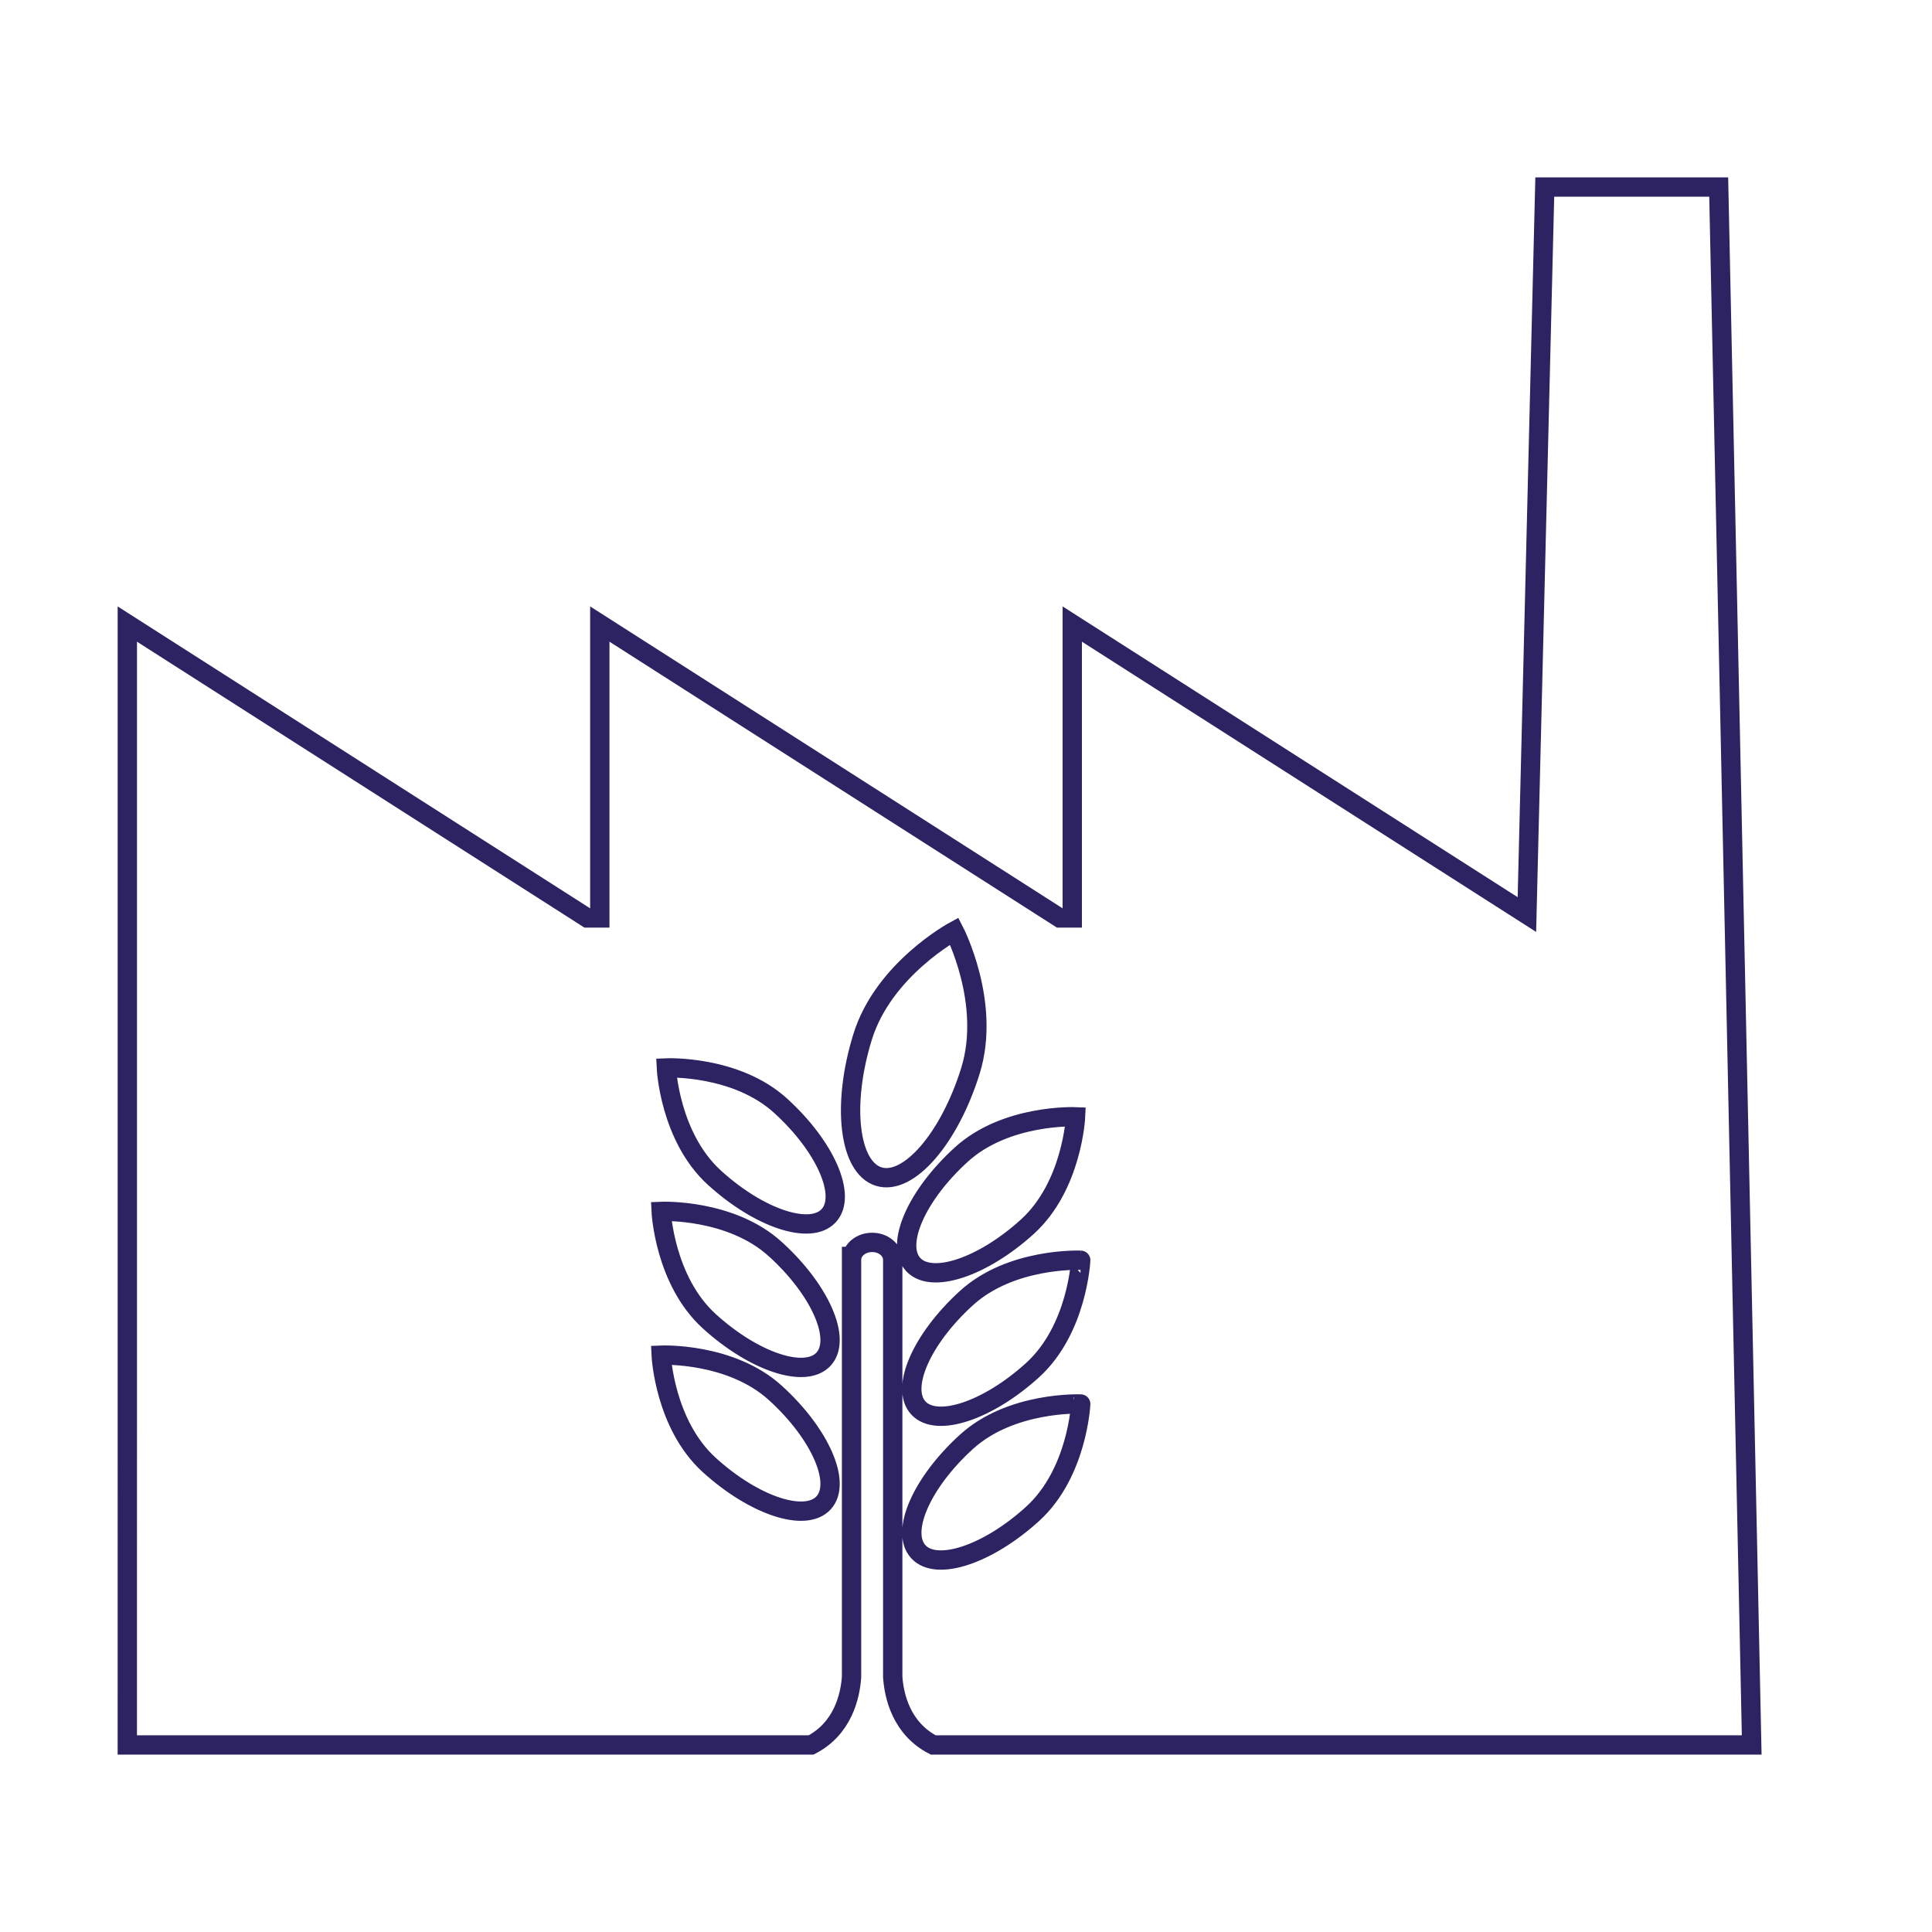 <?xml version="1.0" encoding="utf-8"?>
<!-- Generator: Adobe Illustrator 16.0.0, SVG Export Plug-In . SVG Version: 6.00 Build 0)  -->
<!DOCTYPE svg PUBLIC "-//W3C//DTD SVG 1.1//EN" "http://www.w3.org/Graphics/SVG/1.1/DTD/svg11.dtd">
<svg version="1.1" id="Layer_1" xmlns="http://www.w3.org/2000/svg" xmlns:xlink="http://www.w3.org/1999/xlink" x="0px" y="0px"
	 width="100px" height="100px" viewBox="0 0 100 100" enable-background="new 0 0 100 100" xml:space="preserve">
<rect x="-3.435" y="-2.547" display="none" stroke="#000000" stroke-miterlimit="10" width="107.702" height="103.964"/>
<path fill="none" stroke="#2D2262" stroke-miterlimit="10" d="M88.96,9.682h-9.003l-0.925,37.655L55.5,32.301v15.212h-0.648
	L31.046,32.301v15.212h-0.65L6.59,32.301v15.212v0.414v24.808L6.589,90.318h35.396c1.645-0.854,2.022-2.527,2.091-3.514v-0.764
	c0-0.002,0-0.004,0-0.004l0,0V65.033h0.021c0.093-0.412,0.523-0.727,1.045-0.727c0.521,0,0.952,0.314,1.045,0.727h0.021v21.775
	c0.07,0.986,0.448,2.656,2.093,3.51h29.677h1.364h11.326L88.96,9.682z M42.627,77.789c-0.942,1.027-3.593,0.148-5.915-1.961
	c-2.325-2.113-2.49-5.686-2.49-5.686s3.6-0.154,5.916,1.961C42.462,74.215,43.573,76.762,42.627,77.789z M42.627,70.348
	c-0.942,1.027-3.593,0.15-5.915-1.961c-2.325-2.115-2.49-5.686-2.49-5.686s3.6-0.154,5.916,1.961
	C42.462,66.773,43.573,69.318,42.627,70.348z M42.895,62.922c-0.943,1.029-3.593,0.148-5.913-1.961
	c-2.326-2.115-2.491-5.686-2.491-5.686s3.597-0.156,5.917,1.961C42.728,59.346,43.843,61.895,42.895,62.922z M45.485,60.9
	c-1.542-0.477-1.926-3.707-0.841-7.217c1.076-3.508,4.747-5.491,4.747-5.491s1.923,3.704,0.845,7.212
	C49.153,58.912,47.028,61.375,45.485,60.9z M49.753,59.764c2.318-2.115,5.918-1.959,5.918-1.959s-0.166,3.57-2.491,5.686
	c-2.322,2.109-4.971,2.988-5.914,1.959C46.319,64.422,47.433,61.875,49.753,59.764z M53.448,78.357
	c-2.321,2.111-4.972,2.988-5.914,1.961c-0.95-1.027,0.165-3.576,2.486-5.686c2.319-2.115,5.918-1.961,5.918-1.961
	S55.772,76.242,53.448,78.357z M53.448,70.916c-2.321,2.109-4.972,2.988-5.914,1.959c-0.95-1.027,0.165-3.574,2.486-5.684
	c2.319-2.117,5.918-1.961,5.918-1.961S55.772,68.801,53.448,70.916z"/>
</svg>
